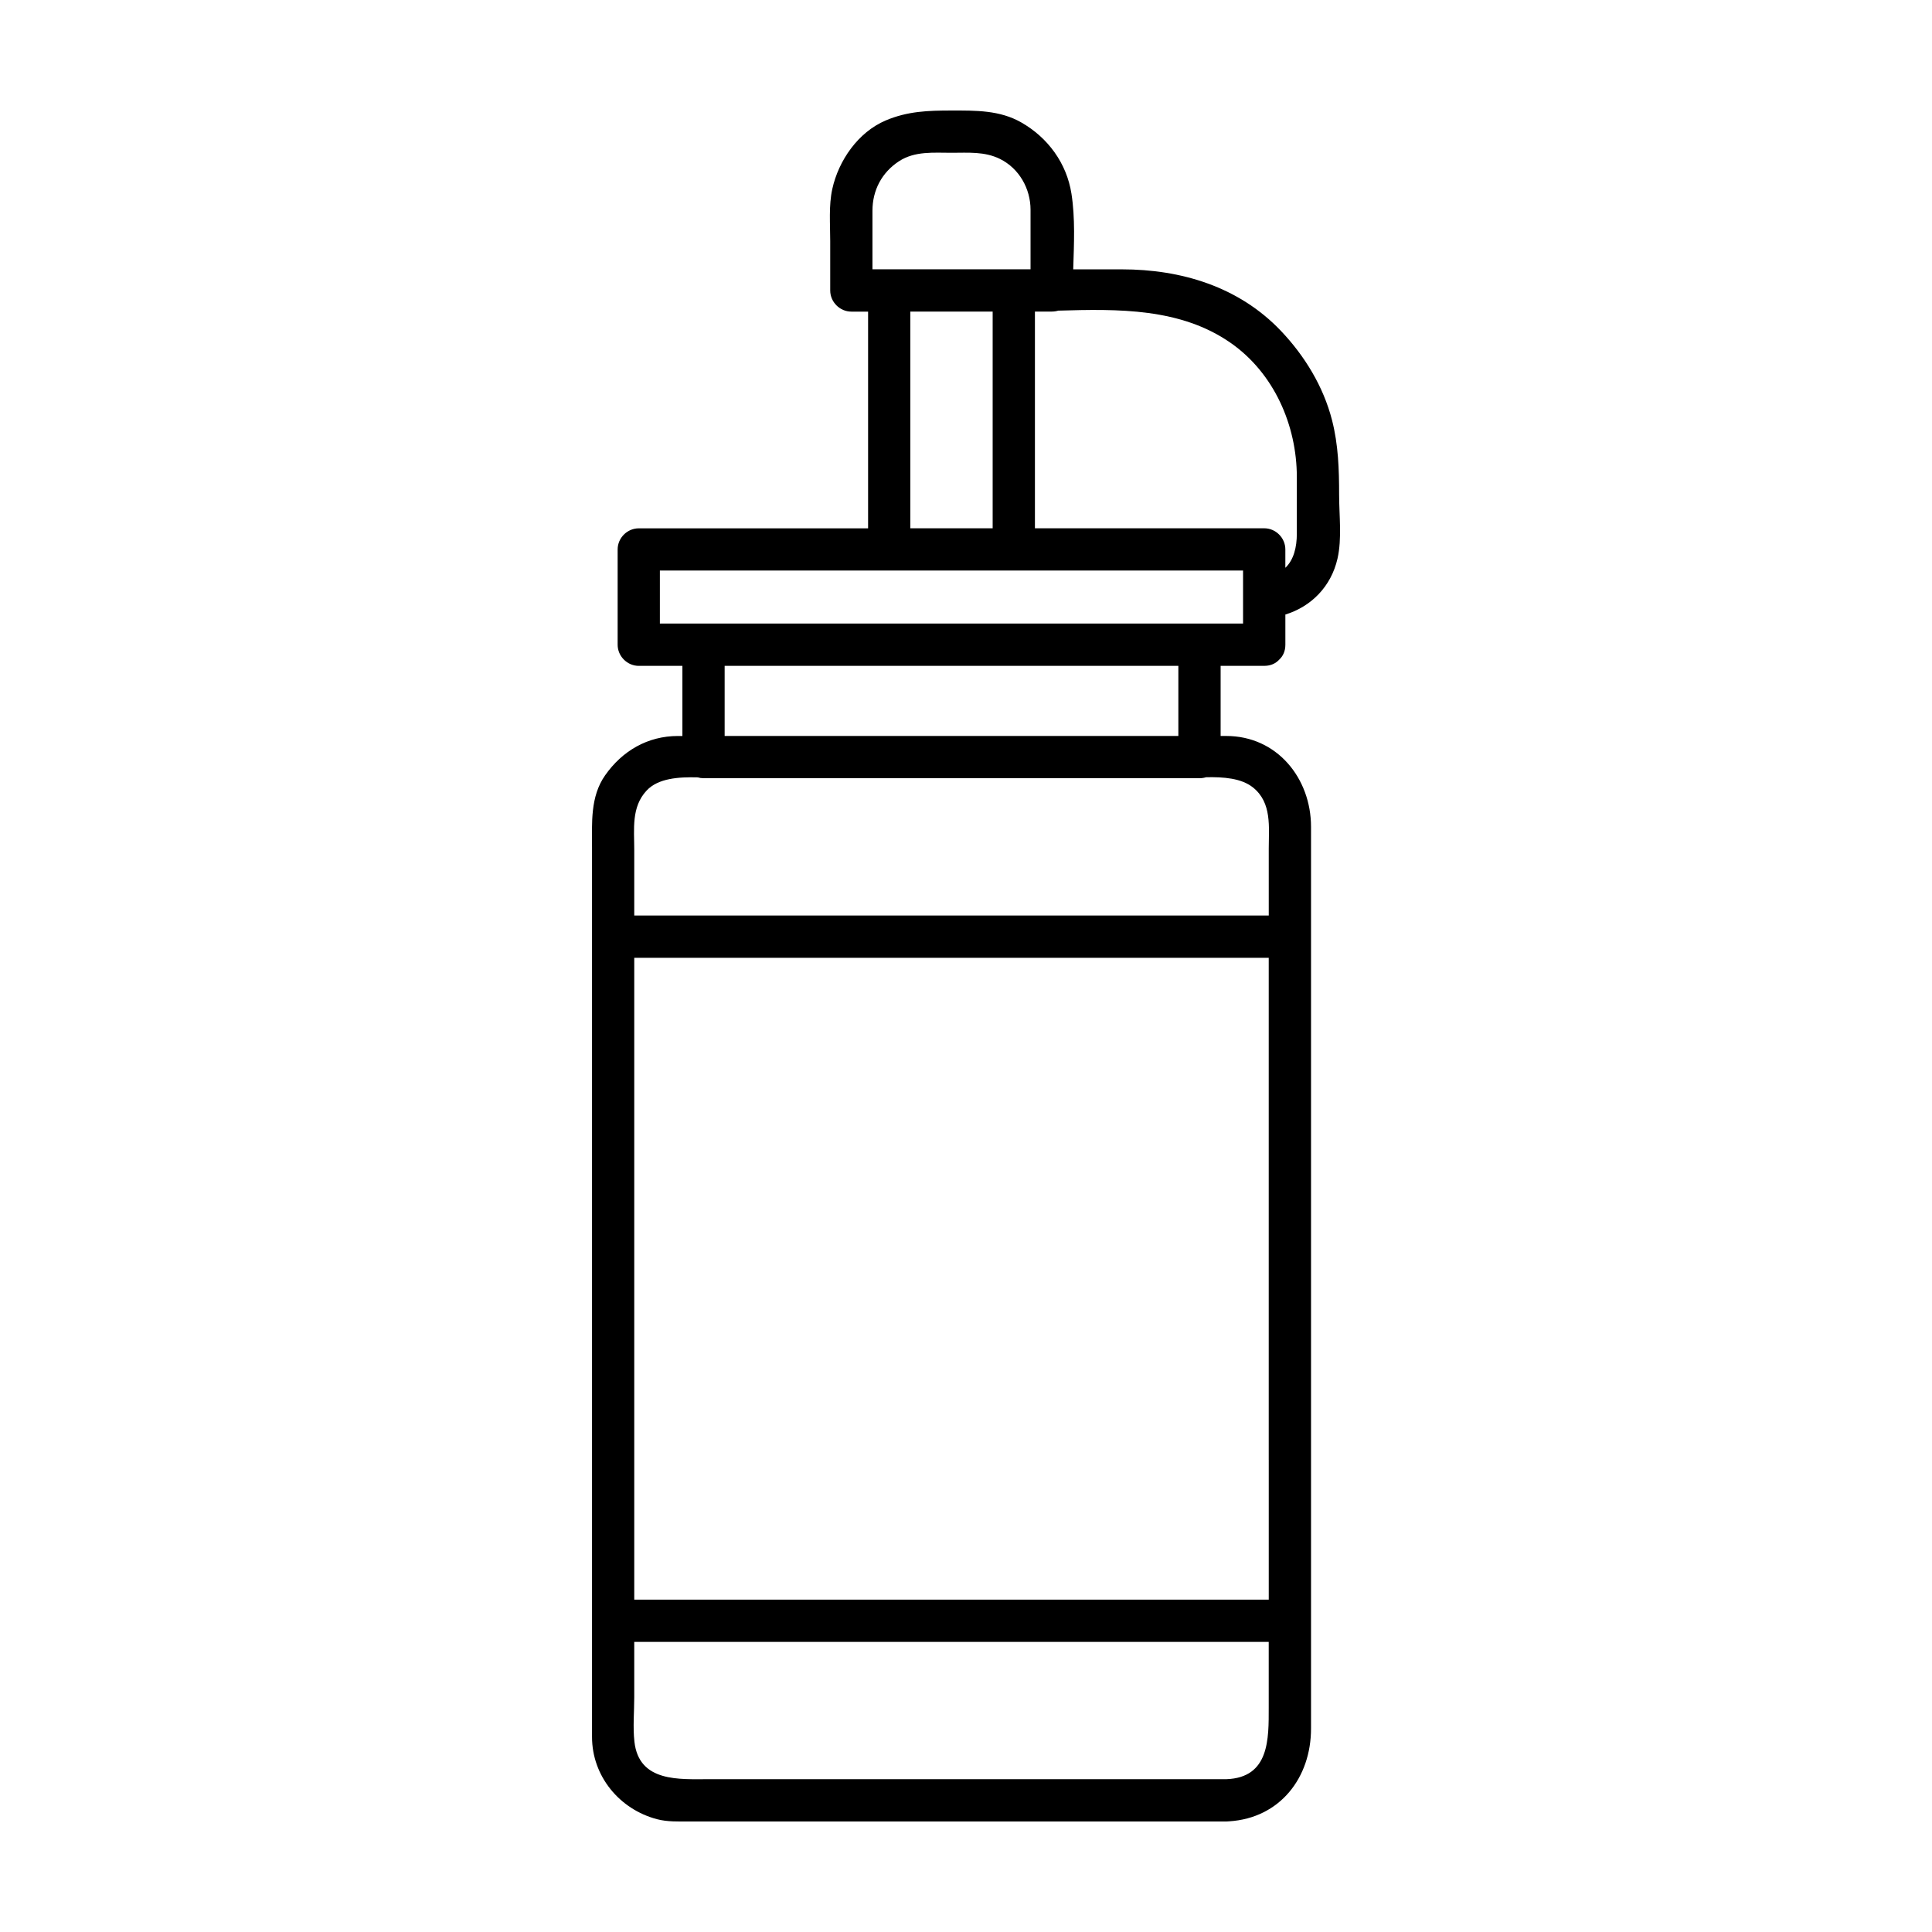 <?xml version="1.0" encoding="UTF-8"?>
<!-- Uploaded to: SVG Repo, www.svgrepo.com, Generator: SVG Repo Mixer Tools -->
<svg fill="#000000" width="800px" height="800px" version="1.1" viewBox="144 144 512 512" xmlns="http://www.w3.org/2000/svg">
 <path d="m498.88 275.16c0-6.715-0.195-13.254-1.879-19.82-2.289-8.918-7.25-17.039-13.551-23.664-11.145-11.715-26.41-16.297-42.168-16.297h-12.867c0.203-6.695 0.551-13.562-0.469-20.051-1.266-8.07-6.227-14.836-13.273-18.867-5.754-3.297-12.145-3.172-18.512-3.172-6.152 0-11.621 0.172-17.418 2.625-7.324 3.098-12.504 10.602-14.176 18.164-0.973 4.43-0.551 9.305-0.551 13.809v13.094c0 3.055 2.551 5.602 5.598 5.602h4.438v57.43h-34.699-26.07c-3.055 0-5.602 2.543-5.602 5.598v25.25c0 3.055 2.551 5.602 5.602 5.602h11.559v18.582h-1.168c-8.039 0-14.773 3.945-19.316 10.43-3.961 5.652-3.465 12.574-3.465 19.078v23.684 1.891 136.75 33.191 9.457 30.781c0 10.41 7.305 19.199 17.23 21.801 2.75 0.719 5.637 0.605 8.457 0.605h28.586 113.87c0.258 0 0.504-0.02 0.734-0.047 13.43-0.867 21.664-11.551 21.664-24.582v-19.445-9.117-68.855-69.789-42.648-29.125c0-12.809-8.973-24.066-22.477-24.066h-1.48v-18.582h11.559c1.742 0 3.059-0.656 3.961-1.641 0.984-0.902 1.637-2.215 1.637-3.961v-7.996c6.828-2.098 12.125-7.406 13.816-14.82 1.211-5.316 0.43-11.488 0.43-16.879zm-91.816-48.586v57.43h-21.82v-57.43h21.82zm-24.82-39.844c4.188-2.734 9.164-2.242 13.922-2.242 4.402 0 8.781-0.383 12.852 1.637 5.074 2.516 8.086 7.883 8.086 13.457v15.789h-4.438-33.016-4.438v-15.543c0-5.414 2.484-10.125 7.031-13.098zm-2.598 108.47h33.016 40.293 20.469v14.051h-11.559-122.52-7.691-1.219-11.559v-14.051h60.77zm70.484 43.832h-85.988-28.102v-18.582h116.93 3.309v18.582h-6.144zm30.102 191.84v33.902 3.144h-133.2-34.949v-42.535-90.504-37.051h133.19 34.953v133.04zm-11.203 84.629h-137.01c-7.91 0-18.691 0.902-19.891-9.945-0.43-3.84-0.047-7.894-0.047-11.742v-14.695h133.19 34.953v17.375c0.004 8.262 0.242 18.59-11.199 19.008zm7.062-262.79c5.019 4.07 4.141 10.469 4.141 16.168v17.738h-133.2-34.949v-17.383c0-5.516-0.816-11.336 3.273-15.723 3.066-3.289 8.504-3.629 13.547-3.5 0.488 0.141 0.996 0.223 1.527 0.223h5.144 83.031 37.555 4.488 1.215c0.648 0 1.234-0.098 1.77-0.258 4.59-0.098 9.363 0.238 12.453 2.734zm11.582-67.277c0 3.562-0.812 6.941-3.043 9.039v-4.875c0-3.055-2.543-5.598-5.598-5.598h-60.766v-57.43h4.434c0.637 0 1.211-0.09 1.738-0.246 15.93-0.473 32.441-0.719 45.73 8.566 11.465 8.012 17.508 21.828 17.508 35.539-0.004 4.996-0.004 10-0.004 15.004z"/>
</svg>